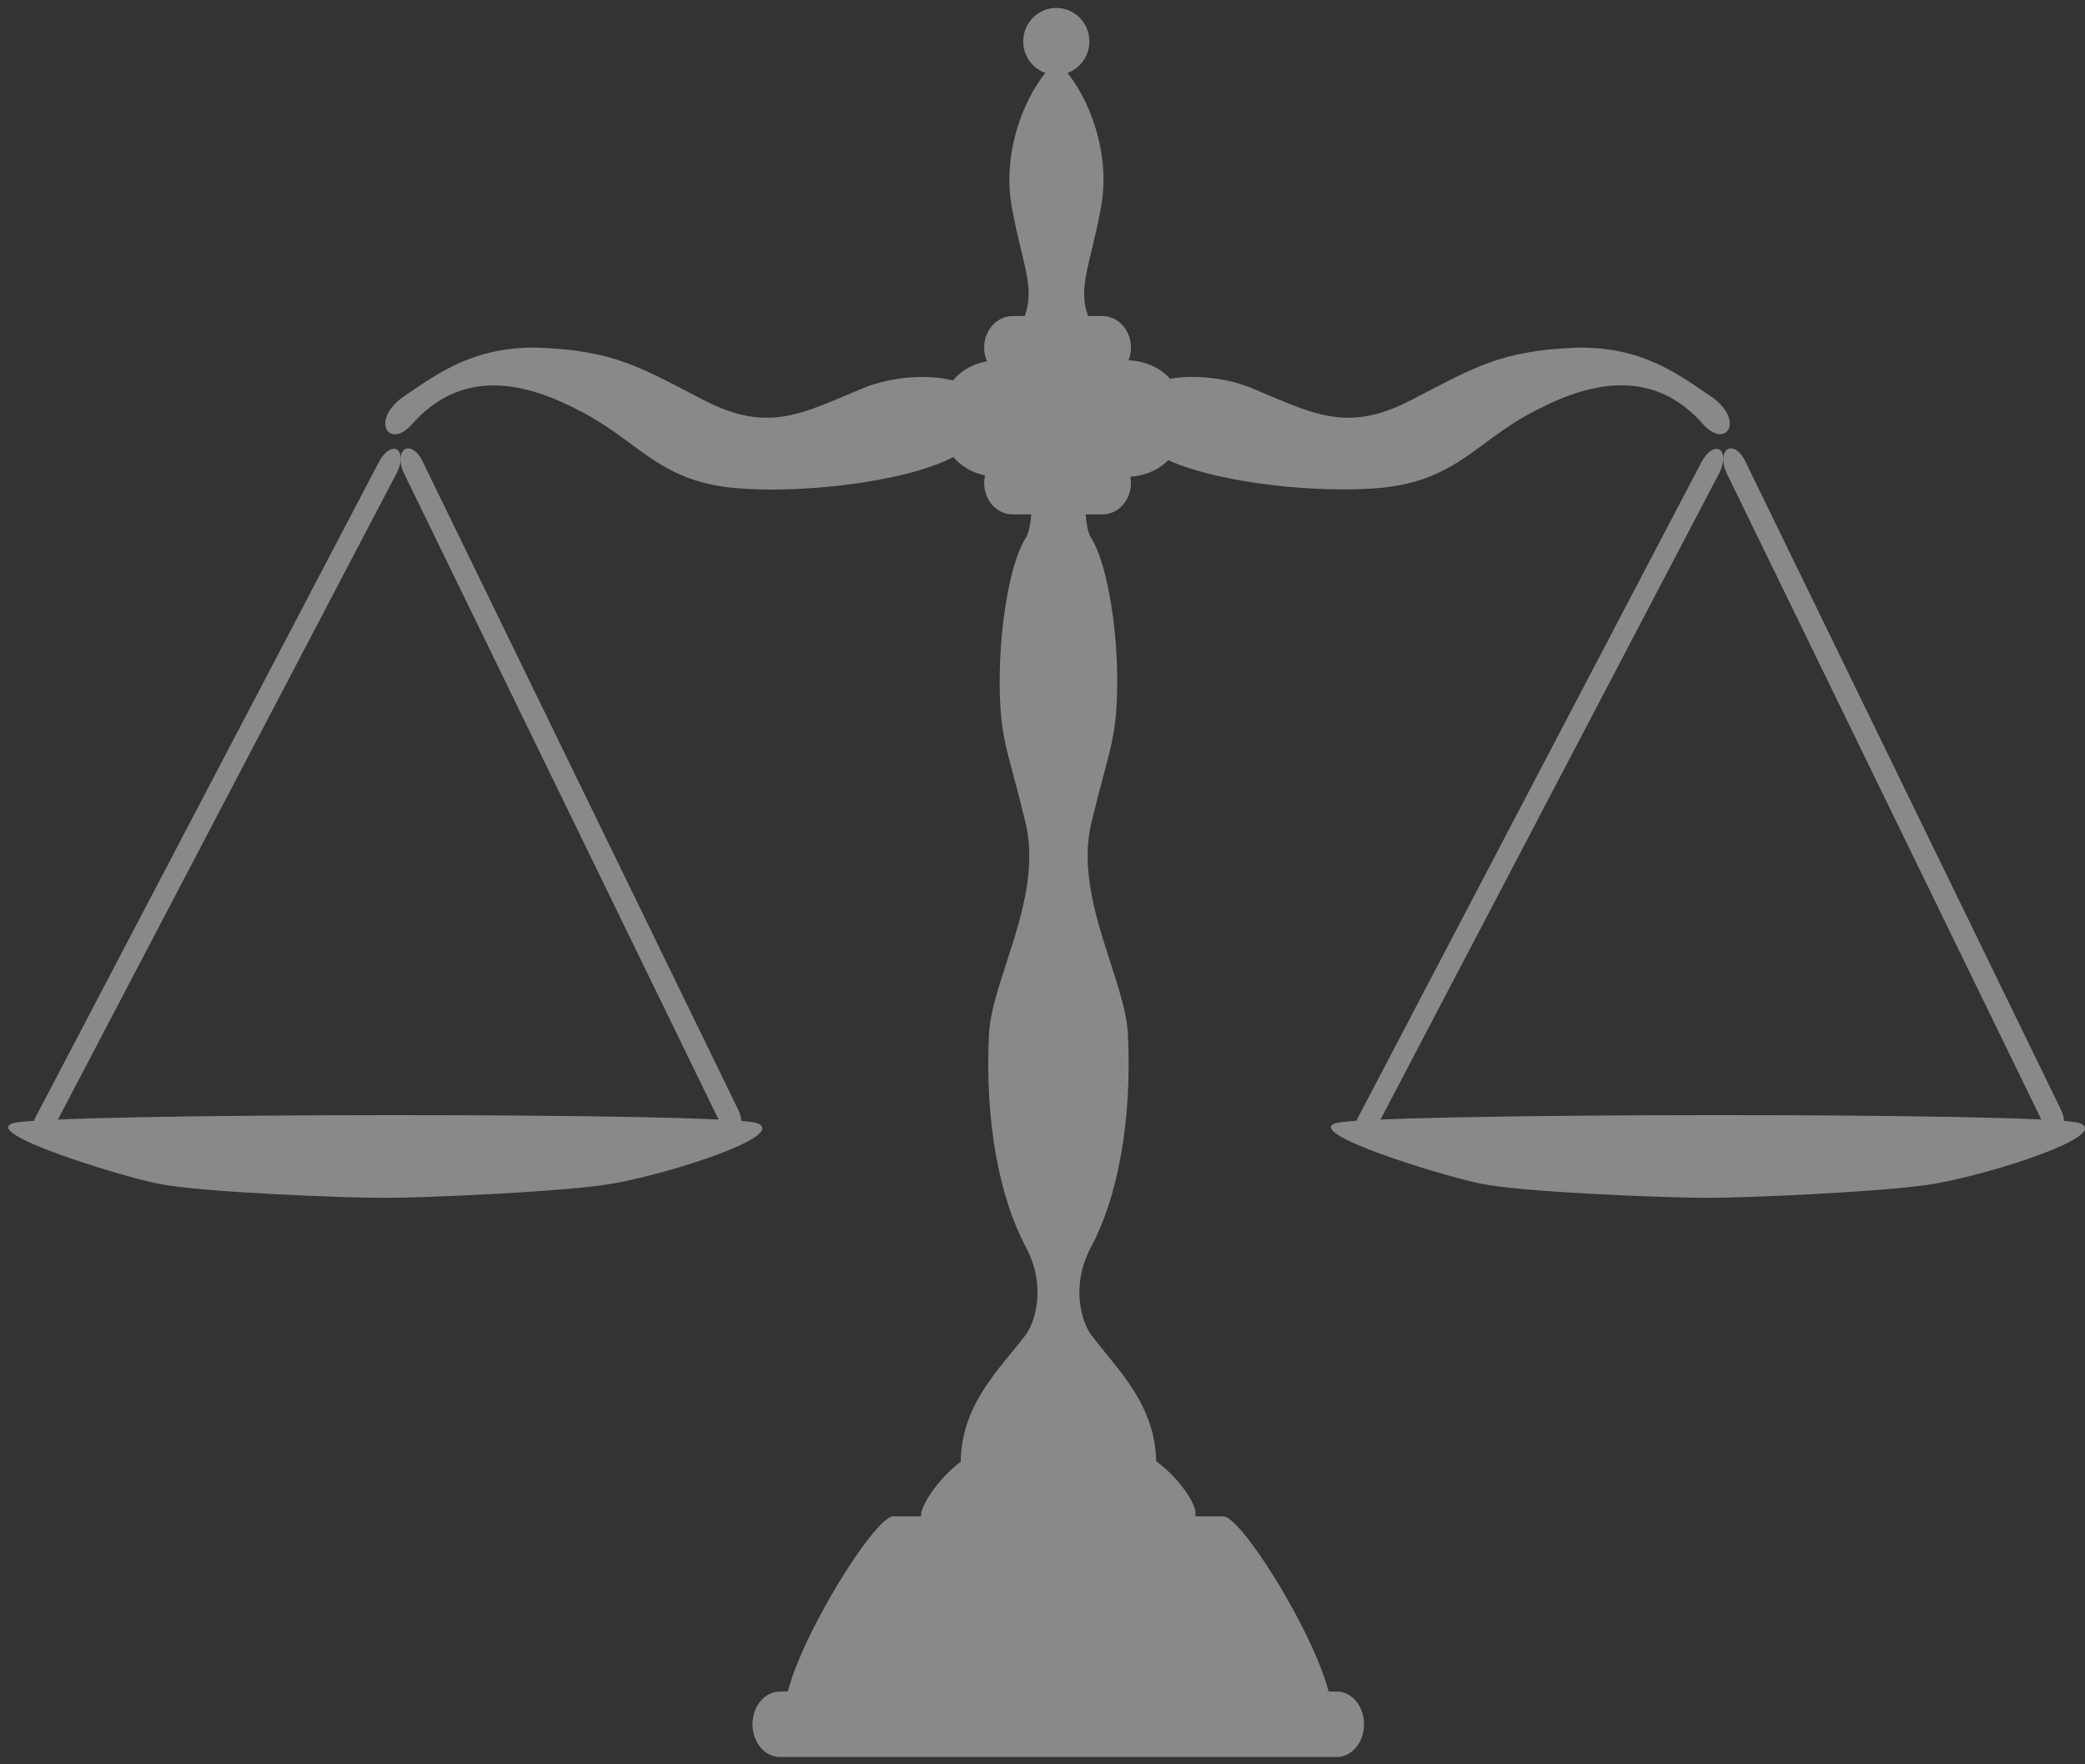 <?xml version="1.0" encoding="UTF-8"?> <svg xmlns="http://www.w3.org/2000/svg" width="208" height="176" viewBox="0 0 208 176" fill="none"><rect x="0" y="0" width="208" height="176" fill="#333333" stroke="none"/> <g opacity="0.45"> <path d="M61.13 118.068C56.492 118.888 42.365 119.493 38.421 119.493C34.489 119.493 19.946 118.951 15.711 118.068C11.477 117.174 -2.02 112.977 1.345 112.032C4.962 111.011 72.623 110.936 75.497 112.032C78.698 113.242 67.141 116.997 61.13 118.068Z" fill="#F2F2F2"></path> <path d="M5.315 112.561C4.811 113.519 4.017 114.048 3.525 113.733C3.046 113.418 3.059 112.397 3.55 111.439L37.829 46.034C38.333 45.076 39.127 44.547 39.618 44.862C40.097 45.177 40.084 46.197 39.593 47.155L5.315 112.561Z" fill="#F2F2F2"></path> <path d="M71.815 111.943C72.282 112.889 73.063 113.38 73.567 113.04C74.071 112.7 74.109 111.641 73.643 110.696L42.112 45.933C41.645 44.987 40.864 44.496 40.36 44.836C39.856 45.176 39.818 46.235 40.284 47.18L71.815 111.943Z" fill="#F2F2F2"></path> <path d="M193.087 118.068C188.449 118.887 174.322 119.492 170.378 119.492C166.446 119.492 151.903 118.95 147.668 118.068C143.434 117.173 129.937 112.977 133.302 112.032C136.919 111.011 204.58 110.935 207.454 112.032C210.642 113.241 199.086 116.997 193.087 118.068Z" fill="#F2F2F2"></path> <path d="M137.257 112.561C136.753 113.519 135.959 114.048 135.468 113.733C134.989 113.418 135.001 112.397 135.493 111.439L169.771 46.034C170.275 45.076 171.069 44.547 171.561 44.862C172.04 45.177 172.027 46.197 171.535 47.155L137.257 112.561Z" fill="#F2F2F2"></path> <path d="M203.772 111.943C204.239 112.889 205.02 113.38 205.524 113.04C206.028 112.7 206.066 111.641 205.6 110.696L174.069 45.933C173.602 44.987 172.821 44.496 172.317 44.836C171.813 45.176 171.775 46.235 172.241 47.18L203.772 111.943Z" fill="#F2F2F2"></path> <path d="M105.389 6.135C102.831 8.29 99.806 14.465 100.941 20.678C102.075 26.89 103.499 28.919 101.911 32.284C100.31 35.649 102.869 36.859 105.389 36.859C107.91 36.859 110.468 35.649 108.867 32.284C107.267 28.919 108.704 26.89 109.838 20.678C110.972 14.465 107.947 8.29 105.389 6.135Z" fill="#F2F2F2"></path> <path d="M119.252 166.297C119.252 167.646 115.383 168.742 110.607 168.742H100.525C95.749 168.742 91.88 167.646 91.88 166.297V151.111C91.88 149.763 95.749 144.054 100.525 144.054H110.607C115.383 144.054 119.252 149.486 119.252 150.834V166.297Z" fill="#F2F2F2"></path> <path d="M122.038 151.262H105.567H89.109C86.853 151.262 76.191 169.271 78.686 171.867C80.047 173.253 83.916 172.901 86.16 172.901H124.975C127.23 172.901 131.087 173.241 132.448 171.867C134.943 169.271 124.282 151.262 122.038 151.262Z" fill="#F2F2F2"></path> <path d="M136.077 172.006C136.077 173.808 134.855 175.27 133.355 175.27H77.791C76.292 175.27 75.069 173.808 75.069 172.006C75.069 170.204 76.292 168.742 77.791 168.742H133.355C134.855 168.729 136.077 170.191 136.077 172.006Z" fill="#F2F2F2"></path> <path d="M112.825 48.176C112.825 49.902 111.552 51.314 109.989 51.314H101.016C99.454 51.314 98.181 49.915 98.181 48.176C98.181 46.449 99.454 45.038 101.016 45.038H109.976C111.552 45.038 112.825 46.437 112.825 48.176Z" fill="#F2F2F2"></path> <path d="M112.825 34.666C112.825 36.393 111.552 37.804 109.989 37.804H101.016C99.454 37.804 98.181 36.405 98.181 34.666C98.181 32.94 99.454 31.528 101.016 31.528H109.976C111.552 31.528 112.825 32.94 112.825 34.666Z" fill="#F2F2F2"></path> <path d="M169.787 42.19C165.742 37.703 160.373 37.237 153.493 40.804C147.406 43.778 145.478 47.937 137.752 48.667C131.791 49.222 121.899 48.302 116.543 45.907C115.56 46.916 114.035 47.571 112.321 47.571H99.63C97.74 47.571 96.089 46.777 95.119 45.593C89.977 48.226 79.454 49.26 73.241 48.68C65.516 47.949 63.588 43.79 57.501 40.816C50.62 37.25 45.264 37.716 41.206 42.202C38.9 44.962 36.846 42.051 40.185 39.619C43.764 37.187 47.192 34.616 53.531 34.679C61.345 34.931 64.029 36.733 70.355 39.984C76.694 43.236 80.097 41.207 86.007 38.762C88.616 37.64 92.397 37.262 95.081 37.956C96.039 36.746 97.715 35.939 99.618 35.939H112.334C114.148 35.939 115.749 36.67 116.719 37.779C119.315 37.338 122.63 37.741 124.974 38.762C130.884 41.207 134.299 43.236 140.626 39.984C146.965 36.733 149.636 34.931 157.45 34.679C163.789 34.616 167.217 37.187 170.796 39.619C174.16 42.051 172.094 44.95 169.787 42.19Z" fill="#F2F2F2"></path> <path d="M108.679 4.131C108.679 5.971 107.204 7.47 105.377 7.47C103.55 7.47 102.075 5.971 102.075 4.131C102.075 2.291 103.55 0.791 105.377 0.791C107.204 0.791 108.679 2.291 108.679 4.131Z" fill="#F2F2F2"></path> <path d="M107.531 4.131C107.531 5.328 106.586 6.286 105.414 6.286C104.242 6.286 103.297 5.315 103.297 4.131C103.297 2.934 104.242 1.976 105.414 1.976C106.586 1.976 107.531 2.934 107.531 4.131Z" fill="#F2F2F2"></path> <path d="M108.855 133.153C107.986 131.994 106.713 128.389 108.855 124.369C111.439 119.543 112.951 112.006 112.522 103.185C112.258 97.652 107.091 89.524 108.88 82.051C110.682 74.578 111.451 73.771 111.451 67.886C111.451 61.963 110.292 55.876 108.855 53.67C107.406 51.465 108.855 38.787 108.855 38.787C108.855 37.073 107.393 35.687 105.591 35.674C103.789 35.687 102.327 37.073 102.327 38.787C102.327 38.787 103.776 51.465 102.327 53.67C100.878 55.876 99.731 61.963 99.731 67.886C99.731 73.784 100.512 74.59 102.302 82.051C104.104 89.524 98.937 97.652 98.66 103.185C98.231 112.006 99.744 119.543 102.327 124.369C104.469 128.389 103.197 131.994 102.327 133.153C99.744 136.581 95.837 140.084 95.837 146.02C95.837 153.556 100.197 159.668 105.578 159.668H105.591H105.604C110.985 159.668 115.345 153.556 115.345 146.02C115.333 140.084 111.426 136.594 108.855 133.153Z" fill="#F2F2F2"></path> </g> </svg> 
